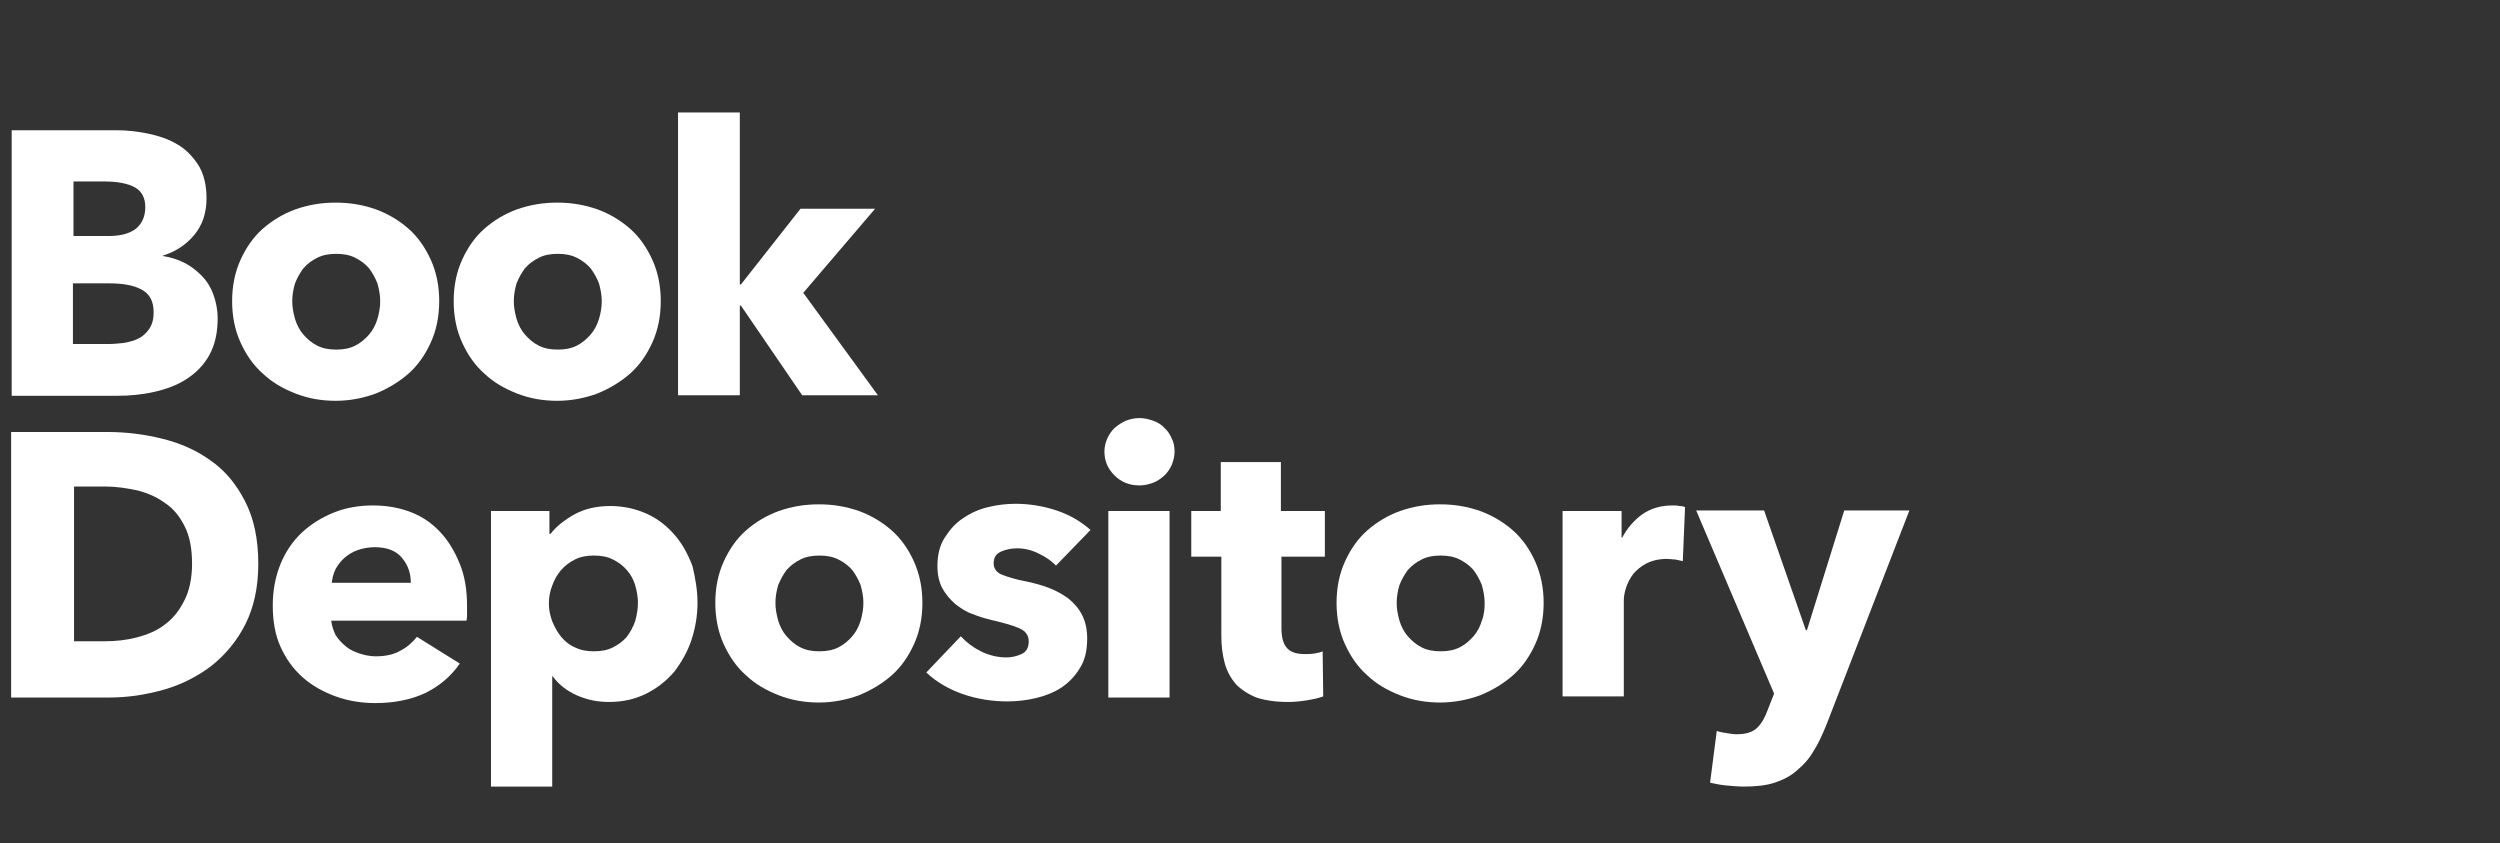 <?xml version="1.0" encoding="utf-8"?>
<!-- Generator: Adobe Illustrator 26.0.1, SVG Export Plug-In . SVG Version: 6.00 Build 0)  -->
<svg version="1.1" id="Layer_1" xmlns="http://www.w3.org/2000/svg" xmlns:xlink="http://www.w3.org/1999/xlink" x="0px" y="0px"
	 viewBox="0 0 449.1 151.5" style="enable-background:new 0 0 449.1 151.5;" xml:space="preserve">
<rect x="0" y="0" width="449.1" height="151.5" fill="#333333" stroke="none"/>
<style type="text/css">
	.st0{fill:#FFFFFF;}
</style>
<g>
	<g>
		<path class="st0" d="M39.1,57.2c0,2.6-0.5,4.8-1.5,6.6c-1,1.8-2.4,3.2-4.1,4.3c-1.7,1.1-3.6,1.8-5.8,2.3s-4.4,0.7-6.7,0.7H2.1
			V23.4H21c1.8,0,3.7,0.2,5.6,0.6c1.9,0.4,3.7,1,5.2,1.9c1.6,0.9,2.8,2.2,3.8,3.7c1,1.6,1.5,3.6,1.5,6c0,2.6-0.7,4.8-2.2,6.6
			c-1.4,1.7-3.3,3-5.6,3.7V46c1.3,0.2,2.6,0.6,3.8,1.2s2.2,1.4,3.1,2.3c0.9,0.9,1.6,2,2.1,3.3C38.8,54.2,39.1,55.6,39.1,57.2
			L39.1,57.2z M26.1,37.2c0-1.6-0.6-2.8-1.8-3.5c-1.2-0.7-3.1-1.1-5.5-1.1h-5.6v9.8h6.2c2.2,0,3.8-0.4,5-1.3
			C25.5,40.2,26.1,38.9,26.1,37.2z M27.6,56.1c0-2-0.7-3.3-2.2-4.1c-1.5-0.8-3.4-1.1-5.9-1.1h-6.4v10.9h6.4c0.9,0,1.8-0.1,2.8-0.2
			c1-0.2,1.8-0.4,2.6-0.8c0.8-0.4,1.4-1,1.9-1.7C27.4,58.2,27.6,57.2,27.6,56.1z"/>
		<path class="st0" d="M78.9,54.1c0,2.7-0.5,5.2-1.5,7.4c-1,2.2-2.3,4.1-4,5.6s-3.7,2.7-5.9,3.6c-2.2,0.8-4.6,1.3-7.2,1.3
			c-2.5,0-4.9-0.4-7.2-1.3s-4.2-2-5.9-3.6c-1.7-1.5-3-3.4-4-5.6c-1-2.2-1.5-4.7-1.5-7.4c0-2.7,0.5-5.2,1.5-7.4c1-2.2,2.3-4.1,4-5.6
			s3.7-2.7,5.9-3.5c2.3-0.8,4.6-1.2,7.2-1.2c2.6,0,4.9,0.4,7.2,1.2c2.2,0.8,4.2,2,5.9,3.5s3,3.4,4,5.6S78.9,51.4,78.9,54.1z
			 M68.3,54.1c0-1.1-0.2-2.1-0.5-3.2c-0.4-1-0.9-1.9-1.5-2.7c-0.7-0.8-1.5-1.4-2.5-1.9s-2.1-0.7-3.4-0.7c-1.3,0-2.4,0.2-3.4,0.7
			s-1.8,1.1-2.5,1.9c-0.6,0.8-1.1,1.7-1.5,2.7c-0.3,1-0.5,2.1-0.5,3.2c0,1.1,0.2,2.1,0.5,3.2c0.3,1,0.8,2,1.5,2.8
			c0.7,0.8,1.5,1.5,2.5,2s2.1,0.7,3.4,0.7c1.3,0,2.4-0.2,3.4-0.7s1.8-1.2,2.5-2c0.7-0.8,1.2-1.8,1.5-2.8S68.3,55.2,68.3,54.1z"/>
		<path class="st0" d="M118.7,54.1c0,2.7-0.5,5.2-1.5,7.4c-1,2.2-2.3,4.1-4,5.6s-3.7,2.7-5.9,3.6c-2.2,0.8-4.6,1.3-7.2,1.3
			c-2.5,0-4.9-0.4-7.2-1.3s-4.2-2-5.9-3.6c-1.7-1.5-3-3.4-4-5.6c-1-2.2-1.5-4.7-1.5-7.4c0-2.7,0.5-5.2,1.5-7.4c1-2.2,2.3-4.1,4-5.6
			s3.7-2.7,5.9-3.5c2.3-0.8,4.6-1.2,7.2-1.2c2.6,0,4.9,0.4,7.2,1.2c2.2,0.8,4.2,2,5.9,3.5s3,3.4,4,5.6S118.7,51.4,118.7,54.1z
			 M108.1,54.1c0-1.1-0.2-2.1-0.5-3.2c-0.4-1-0.9-1.9-1.5-2.7c-0.7-0.8-1.5-1.4-2.5-1.9s-2.1-0.7-3.4-0.7c-1.3,0-2.4,0.2-3.4,0.7
			s-1.8,1.1-2.5,1.9c-0.6,0.8-1.1,1.7-1.5,2.7c-0.3,1-0.5,2.1-0.5,3.2c0,1.1,0.2,2.1,0.5,3.2c0.3,1,0.8,2,1.5,2.8
			c0.7,0.8,1.5,1.5,2.5,2s2.1,0.7,3.4,0.7c1.3,0,2.4-0.2,3.4-0.7s1.8-1.2,2.5-2c0.7-0.8,1.2-1.8,1.5-2.8S108.1,55.2,108.1,54.1z"/>
		<path class="st0" d="M157.7,71h-13.6l-11-16.1h-0.2V71h-11.1V20.2h11.1v30.9h0.2l10.7-13.6h13.4l-12.9,15.1L157.7,71z"/>
	</g>
	<g>
		<path class="st0" d="M46.4,101.3c0,4.2-0.8,7.8-2.3,10.8s-3.6,5.5-6.1,7.5c-2.5,1.9-5.4,3.4-8.6,4.3c-3.2,0.9-6.4,1.4-9.7,1.4H2
			V77.6h17.2c3.4,0,6.7,0.4,9.9,1.2c3.3,0.8,6.2,2.1,8.7,3.9c2.6,1.8,4.6,4.2,6.2,7.3C45.6,93.1,46.4,96.8,46.4,101.3L46.4,101.3z
			 M34.5,101.3c0-2.7-0.4-4.9-1.3-6.7c-0.9-1.8-2-3.2-3.5-4.2c-1.5-1.1-3.1-1.8-5-2.3c-1.9-0.4-3.8-0.7-5.7-0.7h-5.7v27.8h5.4
			c2.1,0,4-0.2,5.9-0.7s3.6-1.2,5-2.3c1.5-1.1,2.6-2.5,3.5-4.3C34,106.2,34.5,103.9,34.5,101.3z"/>
		<path class="st0" d="M83.9,108.9v1.3c0,0.4,0,0.9-0.1,1.3H59.5c0.1,0.9,0.4,1.8,0.8,2.6c0.5,0.8,1.1,1.4,1.8,2s1.6,1,2.5,1.3
			s1.9,0.5,2.9,0.5c1.7,0,3.2-0.3,4.4-1c1.2-0.6,2.2-1.5,3-2.5l7.7,4.8c-1.6,2.3-3.6,4-6.2,5.3c-2.6,1.2-5.6,1.8-9,1.8
			c-2.5,0-4.9-0.4-7.1-1.2c-2.2-0.8-4.2-1.9-5.9-3.4s-3-3.3-4-5.5s-1.4-4.7-1.4-7.5c0-2.7,0.5-5.2,1.4-7.4c0.9-2.2,2.2-4.1,3.8-5.6
			s3.5-2.7,5.7-3.6s4.6-1.3,7.1-1.3s4.7,0.4,6.8,1.2c2.1,0.8,3.8,2,5.3,3.6s2.6,3.5,3.5,5.7S83.9,106,83.9,108.9z M73.8,104.7
			c0-1.7-0.5-3.2-1.6-4.5s-2.7-1.9-4.9-1.9c-1.1,0-2.1,0.2-3,0.5s-1.7,0.8-2.4,1.4s-1.2,1.3-1.6,2c-0.4,0.8-0.6,1.6-0.7,2.5H73.8z"
			/>
		<path class="st0" d="M125.3,108.3c0,2.3-0.4,4.6-1.1,6.7c-0.7,2.1-1.8,4-3.1,5.7c-1.4,1.6-3,2.9-5,3.9s-4.2,1.5-6.7,1.5
			c-2.1,0-4-0.4-5.8-1.2c-1.8-0.8-3.3-2-4.3-3.4h-0.1v19.8h-11V91.8h10.5v4.1h0.2c1-1.3,2.5-2.5,4.3-3.5s4-1.5,6.4-1.5
			s4.6,0.5,6.6,1.4s3.6,2.2,5,3.8c1.4,1.6,2.4,3.5,3.2,5.6C124.9,103.8,125.3,106,125.3,108.3L125.3,108.3z M114.6,108.3
			c0-1.1-0.2-2.1-0.5-3.2c-0.3-1-0.8-1.9-1.5-2.7c-0.7-0.8-1.5-1.4-2.5-1.9s-2.1-0.7-3.4-0.7c-1.3,0-2.4,0.2-3.4,0.7
			s-1.8,1.1-2.5,1.9s-1.2,1.7-1.6,2.8c-0.4,1-0.6,2.1-0.6,3.2s0.2,2.1,0.6,3.2c0.4,1,0.9,1.9,1.6,2.8c0.7,0.8,1.5,1.5,2.5,1.9
			c1,0.5,2.1,0.7,3.4,0.7c1.3,0,2.4-0.2,3.4-0.7s1.8-1.1,2.5-1.9c0.6-0.8,1.1-1.7,1.5-2.8C114.4,110.5,114.6,109.4,114.6,108.3z"/>
		<path class="st0" d="M165.7,108.3c0,2.7-0.5,5.2-1.5,7.4s-2.3,4.1-4,5.6s-3.7,2.7-5.9,3.6c-2.2,0.8-4.6,1.3-7.2,1.3
			c-2.5,0-4.9-0.4-7.2-1.3s-4.2-2-5.9-3.6c-1.7-1.5-3-3.4-4-5.6s-1.5-4.7-1.5-7.4s0.5-5.2,1.5-7.4s2.3-4.1,4-5.6s3.7-2.7,5.9-3.5
			c2.3-0.8,4.6-1.2,7.2-1.2c2.6,0,4.9,0.4,7.2,1.2c2.2,0.8,4.2,2,5.9,3.5c1.7,1.5,3,3.4,4,5.6C165.2,103.2,165.7,105.6,165.7,108.3z
			 M155.1,108.3c0-1.1-0.2-2.1-0.5-3.2c-0.4-1-0.9-1.9-1.5-2.7c-0.7-0.8-1.5-1.4-2.5-1.9s-2.1-0.7-3.4-0.7c-1.3,0-2.4,0.2-3.4,0.7
			s-1.8,1.1-2.5,1.9c-0.6,0.8-1.1,1.7-1.5,2.7c-0.3,1-0.5,2.1-0.5,3.2s0.2,2.1,0.5,3.2c0.3,1,0.8,2,1.5,2.8s1.5,1.5,2.5,2
			s2.1,0.7,3.4,0.7c1.3,0,2.4-0.2,3.4-0.7s1.8-1.2,2.5-2s1.2-1.8,1.5-2.8S155.1,109.4,155.1,108.3z"/>
		<path class="st0" d="M189.7,101.6c-0.9-0.9-1.9-1.6-3.2-2.2c-1.2-0.6-2.5-0.9-3.8-0.9c-1,0-2,0.2-2.9,0.6s-1.3,1.1-1.3,2.1
			c0,0.9,0.5,1.6,1.4,2c1,0.4,2.5,0.9,4.7,1.3c1.3,0.3,2.5,0.6,3.8,1.1s2.4,1.1,3.5,1.9c1,0.8,1.9,1.8,2.5,3s0.9,2.6,0.9,4.2
			c0,2.1-0.4,3.9-1.3,5.3c-0.9,1.5-2,2.6-3.3,3.5c-1.4,0.9-2.9,1.5-4.6,1.9s-3.4,0.6-5.1,0.6c-2.7,0-5.4-0.4-8-1.3s-4.8-2.2-6.6-3.9
			l6.2-6.5c1,1.1,2.2,2,3.6,2.7s3,1.1,4.6,1.1c0.9,0,1.8-0.2,2.7-0.6c0.9-0.4,1.3-1.2,1.3-2.3c0-1-0.5-1.8-1.6-2.3s-2.8-1-5-1.5
			c-1.2-0.3-2.3-0.6-3.5-1.1c-1.2-0.4-2.2-1.1-3.1-1.8c-0.9-0.8-1.7-1.7-2.3-2.8c-0.6-1.1-0.9-2.5-0.9-4c0-2,0.4-3.7,1.3-5.1
			s1.9-2.6,3.3-3.5c1.3-0.9,2.8-1.6,4.5-2c1.6-0.4,3.3-0.6,4.9-0.6c2.5,0,5,0.4,7.4,1.2c2.4,0.8,4.4,2,6.1,3.5L189.7,101.6
			L189.7,101.6z"/>
		<path class="st0" d="M211,81.1c0,0.9-0.2,1.6-0.5,2.4c-0.3,0.7-0.8,1.4-1.3,1.9c-0.6,0.5-1.2,1-2,1.3s-1.6,0.5-2.5,0.5
			c-1.8,0-3.3-0.6-4.5-1.8c-1.2-1.2-1.8-2.6-1.8-4.3c0-0.8,0.2-1.6,0.5-2.3c0.3-0.7,0.8-1.4,1.3-1.9c0.6-0.5,1.3-1,2-1.3
			c0.8-0.3,1.6-0.5,2.5-0.5c0.8,0,1.7,0.2,2.5,0.5s1.5,0.7,2,1.3c0.6,0.5,1,1.2,1.3,1.9C210.8,79.3,211,80.2,211,81.1z M199.1,125.2
			V91.8h11v33.5h-11V125.2z"/>
		<path class="st0" d="M230.2,100v12.8c0,1.6,0.3,2.8,0.9,3.5c0.6,0.8,1.7,1.2,3.3,1.2c0.5,0,1.1,0,1.7-0.1s1.1-0.2,1.5-0.4l0.1,8.1
			c-0.8,0.3-1.7,0.5-2.9,0.7c-1.2,0.2-2.3,0.3-3.5,0.3c-2.2,0-4.1-0.3-5.6-0.8c-1.5-0.6-2.7-1.4-3.7-2.4c-0.9-1.1-1.6-2.3-2-3.8
			s-0.6-3.1-0.6-4.9V100H214v-8.2h5.3V83h10.8v8.8h7.9v8.2H230.2L230.2,100z"/>
		<path class="st0" d="M277.3,108.3c0,2.7-0.5,5.2-1.5,7.4s-2.3,4.1-4,5.6s-3.7,2.7-5.9,3.6c-2.2,0.8-4.6,1.3-7.2,1.3
			c-2.5,0-4.9-0.4-7.2-1.3s-4.2-2-5.9-3.6c-1.7-1.5-3-3.4-4-5.6s-1.5-4.7-1.5-7.4s0.5-5.2,1.5-7.4s2.3-4.1,4-5.6s3.7-2.7,5.9-3.5
			c2.3-0.8,4.6-1.2,7.2-1.2s4.9,0.4,7.2,1.2c2.2,0.8,4.2,2,5.9,3.5c1.7,1.5,3,3.4,4,5.6C276.8,103.2,277.3,105.6,277.3,108.3z
			 M266.7,108.3c0-1.1-0.2-2.1-0.5-3.2c-0.4-1-0.9-1.9-1.5-2.7c-0.7-0.8-1.5-1.4-2.5-1.9s-2.1-0.7-3.4-0.7s-2.4,0.2-3.4,0.7
			s-1.8,1.1-2.5,1.9c-0.6,0.8-1.1,1.7-1.5,2.7c-0.3,1-0.5,2.1-0.5,3.2s0.2,2.1,0.5,3.2c0.3,1,0.8,2,1.5,2.8s1.5,1.5,2.5,2
			s2.1,0.7,3.4,0.7s2.4-0.2,3.4-0.7s1.8-1.2,2.5-2s1.2-1.8,1.5-2.8C266.6,110.5,266.7,109.4,266.7,108.3z"/>
		<path class="st0" d="M302.3,100.8c-0.5-0.1-1-0.2-1.4-0.3c-0.5,0-0.9-0.1-1.4-0.1c-1.5,0-2.7,0.3-3.7,0.8s-1.8,1.2-2.4,1.9
			c-0.6,0.8-1,1.6-1.3,2.5s-0.4,1.7-0.4,2.3v17.2h-11V91.8h10.6v4.8h0.1c0.9-1.7,2.1-3.1,3.6-4.2c1.6-1.1,3.4-1.6,5.4-1.6
			c0.4,0,0.9,0,1.3,0.1c0.4,0,0.8,0.1,1,0.2L302.3,100.8L302.3,100.8z"/>
		<path class="st0" d="M328.1,130.2c-0.7,1.7-1.4,3.3-2.3,4.7c-0.8,1.4-1.8,2.5-3,3.5c-1.1,1-2.5,1.7-4,2.2s-3.4,0.7-5.5,0.7
			c-1,0-2.1-0.1-3.2-0.2s-2-0.3-2.9-0.5l1.2-9.3c0.5,0.2,1.1,0.3,1.8,0.4c0.6,0.1,1.2,0.2,1.8,0.2c1.7,0,2.9-0.4,3.7-1.2
			c0.8-0.8,1.4-1.9,1.9-3.3l1.1-2.8l-14-32.9h12.2l7.5,21.5h0.2l6.7-21.5h11.7L328.1,130.2L328.1,130.2z"/>
	</g>
</g>
</svg>
